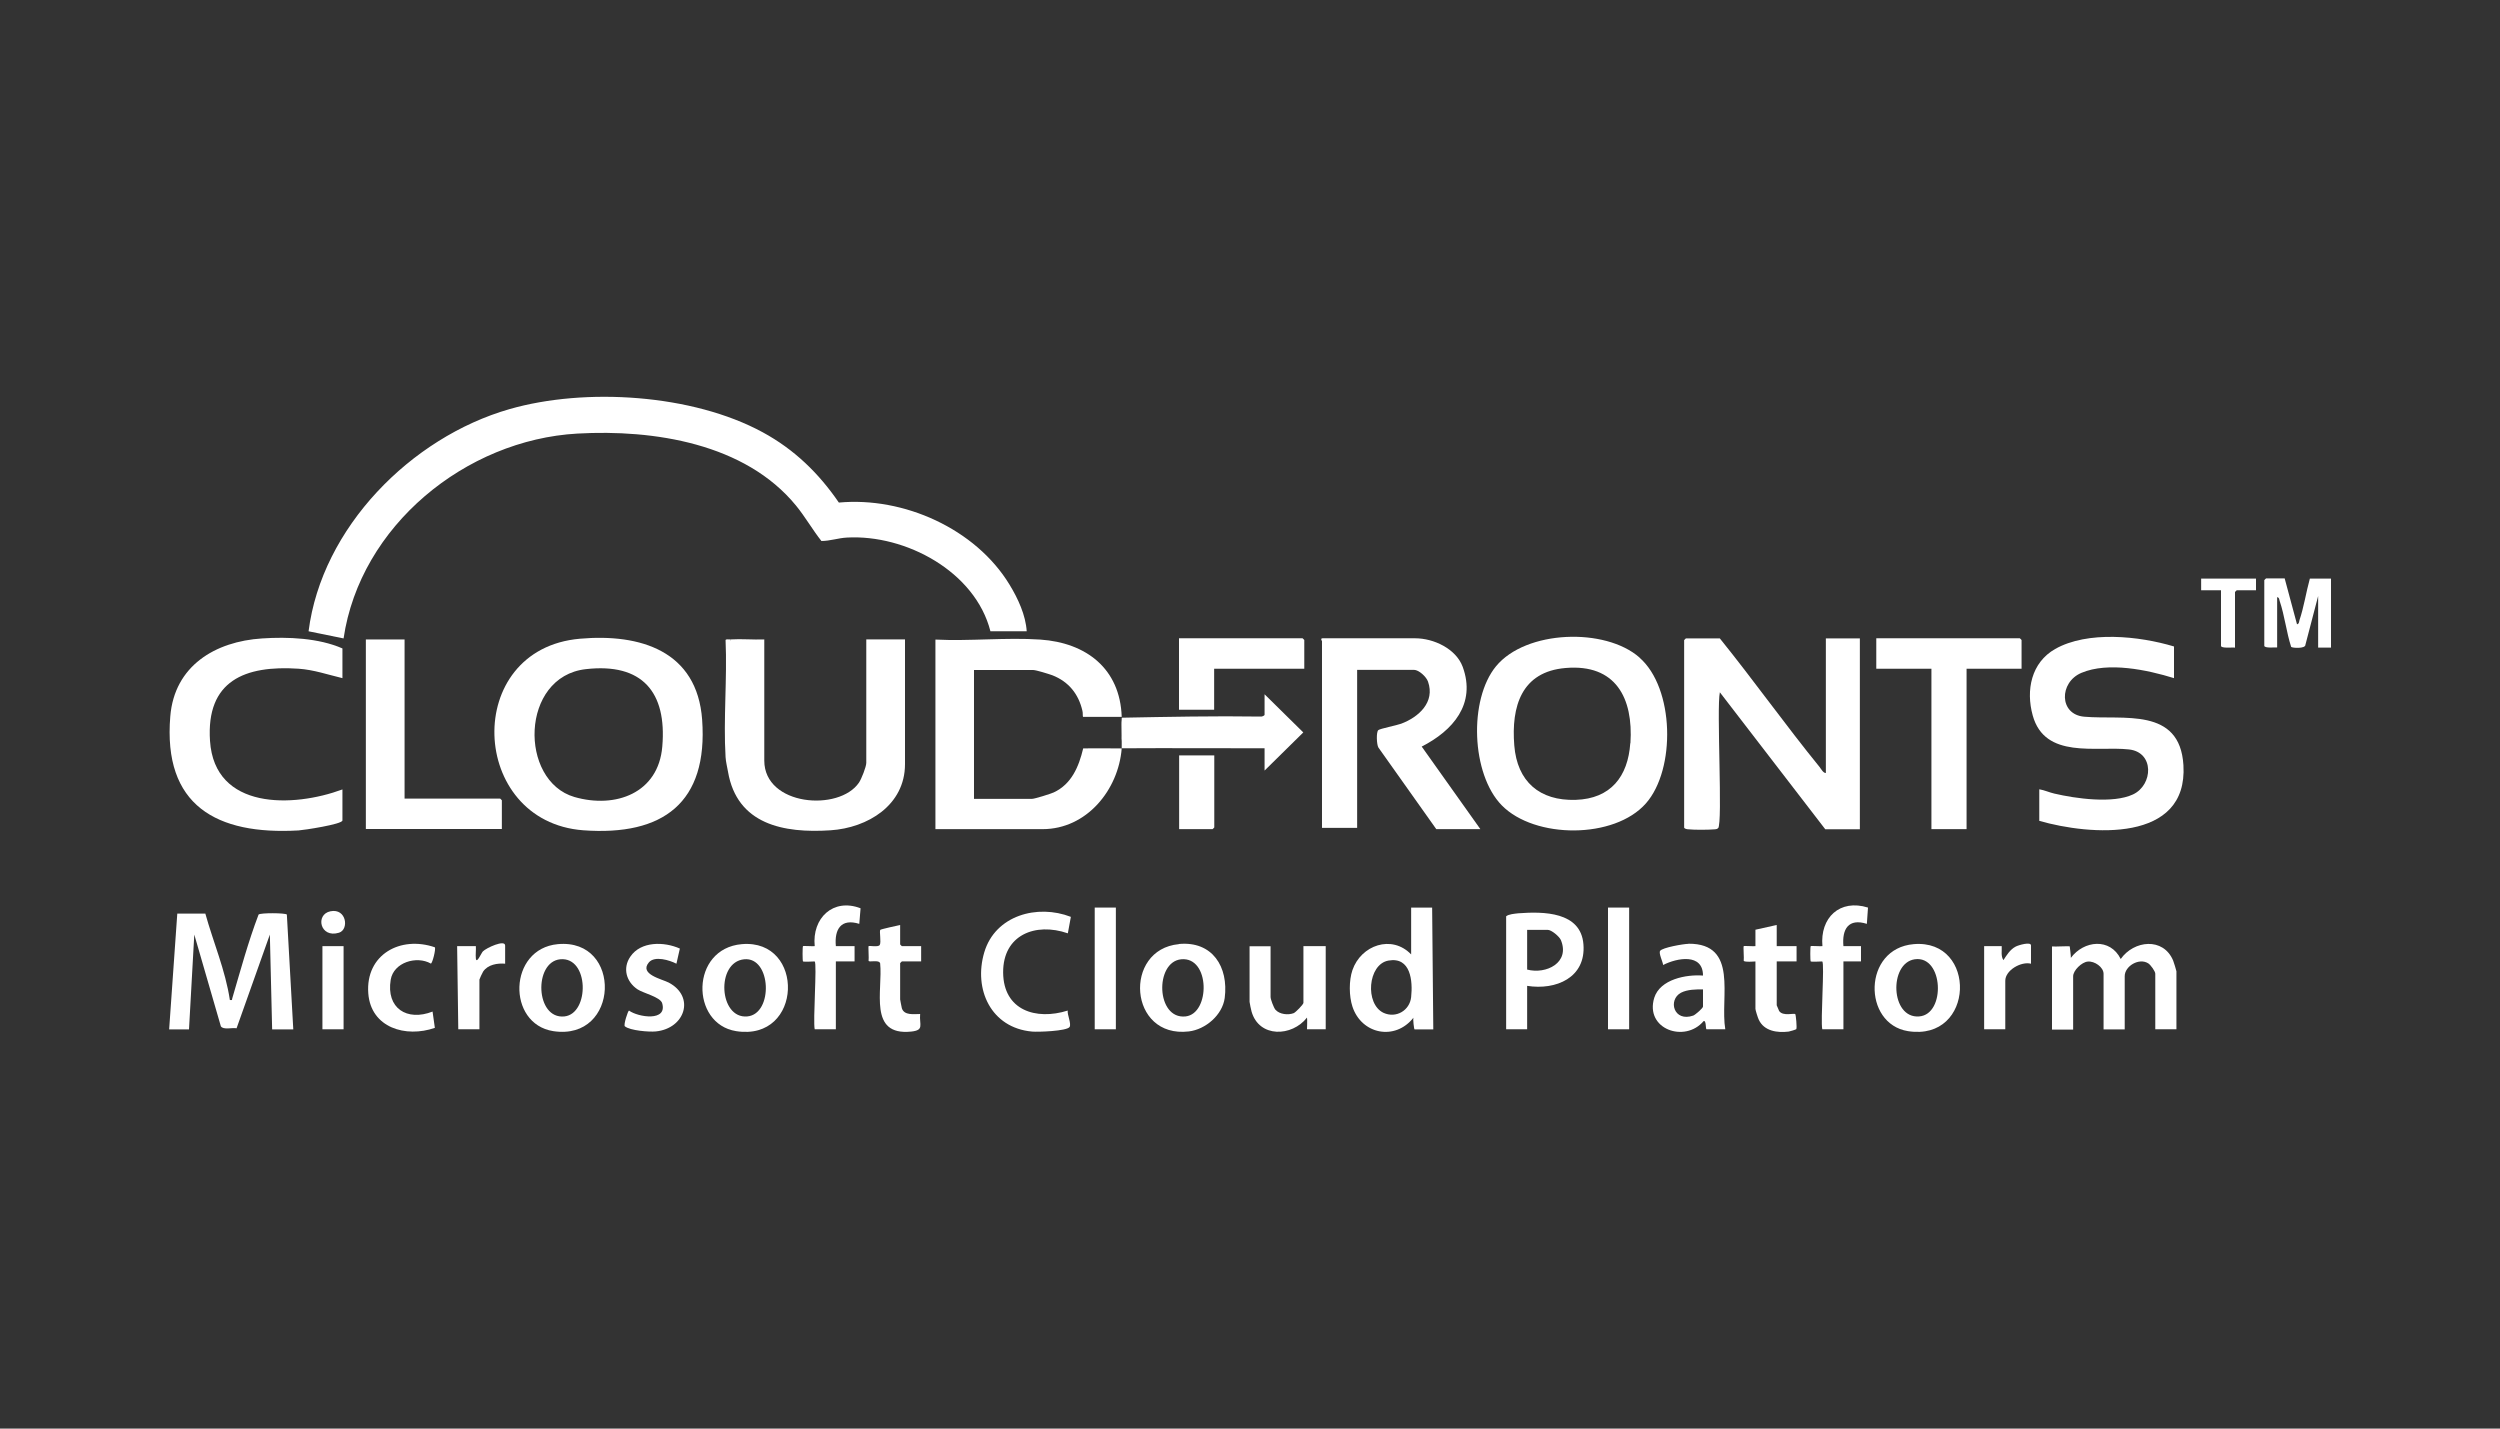 <?xml version="1.0" encoding="UTF-8"?>
<svg id="Layer_1" data-name="Layer 1" xmlns="http://www.w3.org/2000/svg" viewBox="0 0 175 100">
  <rect x="0" y="0" width="175" height="100" fill="#333333" stroke="none"/>
  <defs>
    <style>
      .cls-1 {
        fill: #fff;
      }
    </style>
  </defs>
  <path class="cls-1" d="M71.87,44.19h-2.54c-1.06-4.18-5.93-6.79-10.05-6.56-.59.03-1.19.24-1.78.24-.62-.78-1.14-1.7-1.78-2.48-3.56-4.35-9.95-5.34-15.3-5.04-7.82.44-15.21,6.46-16.37,14.34l-2.45-.5c.92-7.25,7.17-13.57,14.06-15.55,5.33-1.53,12.82-1.05,17.73,1.62,2.21,1.2,3.92,2.86,5.33,4.92,4.53-.42,9.57,1.83,11.95,5.75.59.97,1.13,2.13,1.2,3.27Z"/>
  <path class="cls-1" d="M49.15,50.38c-.35-4.82-4.33-6.04-8.55-5.67-8.27.72-7.78,12.81.23,13.41,5.59.41,8.74-1.93,8.32-7.74ZM46.36,52.26c-.27,3.26-3.27,4.36-6.15,3.53-3.89-1.13-3.8-8.43.8-8.95,3.94-.45,5.68,1.6,5.35,5.42Z"/>
  <path class="cls-1" d="M120.27,57.96c-.08.08-.08.07-.2.09-.43.04-1.47.05-1.9,0-.08,0-.28-.04-.28-.13v-13.11s.11-.12.12-.12h2.38c2.38,2.95,4.59,6.06,6.98,9,.11.14.26.43.44.42v-9.42h2.38v13.36h-2.42l-7.38-9.59c-.24,1.1.21,9.17-.12,9.5q-.11-.22,0,0Z"/>
  <path class="cls-1" d="M75.82,52.39c.9-.02,1.8,0,2.7,0-.23,2.9-2.45,5.65-5.54,5.65h-7.5v-13.27c2.4.12,4.96-.16,7.34,0,3.22.22,5.59,2.04,5.7,5.41h-2.71c-.03-.08,0-.27-.04-.42-.27-1.18-.96-2.04-2.1-2.49-.25-.09-1.14-.37-1.35-.37h-4.14v9.02h4.06c.19,0,1.3-.35,1.52-.45,1.25-.58,1.76-1.81,2.06-3.07Z"/>
  <path class="cls-1" d="M114.77,46.03c-2.41-2.12-7.96-1.93-10.05.61-1.92,2.34-1.73,7.55.4,9.73,2.31,2.36,7.89,2.38,10.1-.14,2.09-2.38,2-8.06-.46-10.2ZM114.12,52.02c-.16,2.34-1.37,3.89-3.82,3.97-2.53.08-4.1-1.28-4.3-3.81-.22-2.73.5-5.16,3.59-5.42,3.51-.3,4.75,2.1,4.54,5.27Z"/>
  <path class="cls-1" d="M103.62,58.04h-3.08l-4.05-5.71c-.13-.21-.16-1.09-.01-1.22.13-.11,1.28-.33,1.6-.45,1.23-.46,2.39-1.51,1.88-2.95-.12-.34-.64-.82-.98-.82h-3.98v11.06h-2.46v-13.07s-.14-.2.04-.2h6.48c1.3,0,2.86.73,3.33,2,.95,2.6-.69,4.47-2.87,5.58l4.1,5.77Z"/>
  <path class="cls-1" d="M51.12,44.76c.79-.05,1.59.03,2.38,0v8.48c0,3.18,5.24,3.59,6.63,1.54.17-.25.51-1.11.51-1.38v-8.64h2.71v8.73c0,2.88-2.62,4.46-5.21,4.63-3.29.22-6.55-.41-7.18-4.1.07-.43.05-.86-.07-1.3.09-2.44.13-4.93.13-7.48l.11-.48Z"/>
  <path class="cls-1" d="M152.18,45.26v2.21c-1.87-.58-4.61-1.16-6.48-.37-1.57.66-1.58,2.92.2,3.07,2.73.24,6.69-.7,6.94,3.39.33,5.46-6.54,4.92-10.09,3.9v-2.21c.36.06.7.22,1.05.3,1.49.35,4.1.72,5.51.06s1.51-2.96-.29-3.15c-2.3-.25-5.88.7-6.73-2.38-.49-1.77-.1-3.7,1.57-4.65,2.28-1.29,5.88-.91,8.31-.18Z"/>
  <path class="cls-1" d="M23.97,47.47c-1.01-.24-2.02-.59-3.07-.66-3.75-.25-6.48.83-6.2,5.05.32,4.85,5.82,4.68,9.27,3.4v2.17c0,.27-2.73.68-3.07.7-5.74.33-9.5-1.74-8.98-7.99.29-3.53,3.14-5.24,6.43-5.45,1.8-.12,3.96-.03,5.62.7v2.09Z"/>
  <path class="cls-1" d="M28.32,44.76v11.14h6.69s.12.11.12.12v2.01h-9.52v-13.27h2.71Z"/>
  <path class="cls-1" d="M141.52,46.81h-3.86v11.23h-2.46v-11.23h-3.86v-2.13h10.05s.12.11.12.12v2.01Z"/>
  <path class="cls-1" d="M14.37,63.94c.56,2.02,1.41,3.98,1.72,6.06.21.02.13,0,.17-.12.58-1.97,1.11-3.94,1.84-5.86.11-.13,1.89-.12,1.98,0l.45,8.04h-1.48l-.16-6.64-2.33,6.56c-.3-.06-.93.13-1.1-.14l-1.86-6.42-.37,6.64h-1.39l.57-8.11h1.97Z"/>
  <path class="cls-1" d="M144.88,66.23s.09.7.08.82c.91-1.22,2.75-1.42,3.49.08.92-1.31,2.98-1.54,3.67.11.04.09.23.71.23.75v4.06h-1.48v-3.89c0-.17-.33-.63-.5-.73-.64-.4-1.64.2-1.64.9v3.73h-1.48v-3.89c0-.47-.63-.91-1.11-.86-.42.04-1.02.62-1.02,1.03v3.73h-1.48v-5.82c.18.03,1.19-.04,1.23,0Z"/>
  <path class="cls-1" d="M78.52,51.89v.49c3.33-.02,6.67,0,10,0v1.56l2.71-2.67-2.71-2.67v1.43c0,.07-.2.15-.28.13-3.24-.05-6.51.02-9.72.08"/>
  <path class="cls-1" d="M100.25,63.53h-1.47v3.28c-1.35-1.41-3.51-.65-4.11,1.1-.25.73-.24,1.82,0,2.55.64,1.95,2.99,2.41,4.27.78-.04.11.04.82.08.82h1.31l-.08-8.52ZM98.78,69.8c-.1.93-1.05,1.5-1.93,1.1-1.32-.62-1.11-3.4.34-3.66,1.57-.28,1.71,1.44,1.59,2.56Z"/>
  <path class="cls-1" d="M91.31,46.81h-6.32v2.87h-2.46v-5h8.65s.12.11.12.12v2.01Z"/>
  <path class="cls-1" d="M110.84,66.1c-.18-2.29-2.8-2.3-4.55-2.17-.26.03-.68.06-.86.21v7.91h1.47v-3.04c2.01.32,4.13-.57,3.94-2.91ZM106.9,67.87v-2.78h1.44c.26,0,.8.45.92.71.66,1.59-1.03,2.42-2.36,2.07Z"/>
  <path class="cls-1" d="M74.74,65.33c-2.26-.78-4.54.11-4.52,2.75s2.29,3.36,4.52,2.66c-.04.29.27.93.13,1.15-.2.29-2.23.36-2.63.32-2.87-.26-4.11-2.96-3.34-5.55s3.72-3.39,6.06-2.48l-.21,1.15Z"/>
  <path class="cls-1" d="M51.93,66.09c-3.61.31-3.61,5.58-.4,6.09,4.69.74,4.84-6.47.4-6.09ZM52.31,71.15c-1.99.18-2.21-3.8-.22-4,1.91-.19,2.06,3.83.22,4Z"/>
  <path class="cls-1" d="M82.52,66.09c-3.91.37-3.53,6.61.7,6.11,1.17-.14,2.35-1.15,2.51-2.34.28-2.18-.86-4-3.21-3.78ZM82.99,71.15c-2.07.22-2.17-3.81-.31-4,2.04-.2,2.05,3.81.31,4Z"/>
  <path class="cls-1" d="M39.05,66.09c-3.48.32-3.59,5.58-.32,6.09,4.65.71,4.86-6.51.32-6.09ZM39.51,71.15c-2.04.21-2.16-3.81-.3-4,2.04-.2,2.07,3.81.3,4Z"/>
  <path class="cls-1" d="M133.96,66.09c-3.57.3-3.59,5.58-.4,6.09,4.7.74,4.86-6.47.4-6.09ZM134.34,71.15c-2.01.16-2.13-3.73-.31-4,2.02-.29,2.19,3.86.31,4Z"/>
  <path class="cls-1" d="M88.94,66.23v3.56c0,.16.22.75.34.89.29.33.89.39,1.28.24.13-.05.68-.61.68-.72v-3.97h1.56v5.82h-1.31s.03-.72,0-.82c-1.05,1.35-3.35,1.43-3.88-.42-.03-.1-.14-.62-.14-.68v-3.89h1.48Z"/>
  <path class="cls-1" d="M118.18,66.07c-.32,0-1.82.26-1.97.49-.12.16.19.77.21.99.97-.5,2.79-.84,2.79.74-1.18-.09-3,.26-3.41,1.55-.68,2.2,2.14,3.19,3.45,1.64.2-.09.13.57.21.57h1.31c-.38-2.25.96-6.01-2.58-5.99ZM119.21,70.46c0,.11-.53.57-.68.63-1.38.48-1.79-1.1-.86-1.6.45-.23,1.05-.24,1.54-.23v1.2Z"/>
  <path class="cls-1" d="M57.03,67.3s-.78.04-.82,0-.04-1.03,0-1.07c.03-.03.68.02.82,0-.2-1.96,1.29-3.39,3.21-2.65l-.09,1.09c-1.28-.4-1.75.38-1.64,1.56h1.31v1.07h-1.31v4.75h-1.48c-.13-.57.17-4.58,0-4.75Z"/>
  <path class="cls-1" d="M127.57,67.3s-.78.04-.82,0-.04-1.03,0-1.07c.03-.03.68.02.82,0-.18-1.99,1.21-3.32,3.19-2.7l-.08,1.14c-1.29-.41-1.75.37-1.64,1.56h1.23v1.07h-1.23v4.75h-1.48c-.13-.57.17-4.58,0-4.75Z"/>
  <path class="cls-1" d="M159.93,40.5l.86,3.2c.15-.03.14-.17.17-.28.31-.91.47-1.98.73-2.92h1.48v4.83h-.9v-3.61l-.89,3.41c.01.3-.95.23-1,.15-.33-1.02-.46-2.2-.8-3.2-.04-.11-.02-.25-.18-.28v3.52c-.16-.01-.9.07-.9-.12v-4.59s.11-.12.12-.12h1.31Z"/>
  <path class="cls-1" d="M47.59,66.4l-.24,1.06c-.48-.25-1.53-.57-1.93-.09-.7.83.93,1.17,1.39,1.41,1.86.98,1.16,3.21-.9,3.42-.46.05-1.82-.06-2.17-.36-.11-.09.22-1.1.29-1.1.64.47,2.71.79,2.32-.52-.13-.43-1.33-.7-1.73-.97-.78-.53-1.05-1.47-.5-2.28.74-1.1,2.38-1.06,3.47-.57Z"/>
  <path class="cls-1" d="M124.37,64.76v1.47h1.39v1.07h-1.39v3.07s.15.36.17.4c.27.39,1.04.13,1.13.22.04.04.13.96.07,1.05-.02.03-.45.16-.53.17-.8.1-1.73-.03-2.1-.84-.06-.12-.23-.66-.23-.75v-3.32s-.8.07-.82-.05c.03-.16-.04-.98,0-1.02.03-.03.68.02.82,0v-1.15l1.48-.33Z"/>
  <path class="cls-1" d="M30.44,66.32c.08.11-.17,1.12-.28,1.13-1-.57-2.61-.08-2.81,1.13-.33,2,1.14,2.93,2.93,2.23l.16,1.14c-2.03.71-4.48,0-4.66-2.42-.2-2.71,2.25-4.05,4.66-3.22Z"/>
  <path class="cls-1" d="M63.01,64.76v1.35s.11.12.12.12h1.35v1.07h-1.35s-.12.11-.12.12v2.54s.1.56.12.62c.17.52.85.4,1.28.4-.07.76.31,1.13-.62,1.23-3.04.32-1.98-2.89-2.18-4.78-.09-.28-.79-.04-.81-.18.03-.16-.03-.98,0-1.02.05-.05.67.09.78-.08.12-.18-.04-.97.04-1.06.05-.05,1.2-.3,1.39-.34Z"/>
  <path class="cls-1" d="M85,52.88v5.04s-.11.12-.12.12h-2.34v-5.16h2.46Z"/>
  <rect class="cls-1" x="112.56" y="63.53" width="1.48" height="8.52"/>
  <rect class="cls-1" x="76.63" y="63.53" width="1.48" height="8.52"/>
  <path class="cls-1" d="M35.37,67.46c-.55-.05-1.22.06-1.55.55-.05.07-.26.53-.26.56v3.48h-1.48l-.08-5.82h1.31c.02.28-.03.59,0,.86.05.42.37-.36.49-.49.23-.24,1.56-.86,1.56-.41v1.27Z"/>
  <path class="cls-1" d="M142.17,67.46c-.69-.18-1.8.46-1.8,1.19v3.4h-1.48v-5.82h1.23c.02.33-.07.7.12.98.23-.35.46-.74.86-.95.19-.1,1.07-.36,1.07-.08v1.27Z"/>
  <rect class="cls-1" x="22.57" y="66.23" width="1.48" height="5.82"/>
  <path class="cls-1" d="M157.92,40.5v.82h-1.35s-.12.11-.12.12v3.89c-.18-.02-.98.07-.98-.12v-3.89h-1.39v-.82h3.86Z"/>
  <path class="cls-1" d="M51.12,44.76c-.01,1.6.02,3.2,0,4.8,0,.41-.04.45,0,.9.04.48-.04.8,0,1.31.03.42-.13.76-.13.98,0,.1.12.21.13.33.02.27.11.8-.16.94-.05-.31-.15-.68-.17-1.02-.16-2.67.12-5.5,0-8.19.01-.09.24-.04.33-.05Z"/>
  <path class="cls-1" d="M23.13,63.79c1.13-.23,1.32,1.28.6,1.5-1.33.41-1.68-1.28-.6-1.5Z"/>
  <polygon class="cls-1" points="120.27 57.96 120.11 57.83 120.15 50.01 120.27 57.96"/>
  <path class="cls-1" d="M78.52,51.89c0,.16,0,.33,0,.49"/>
  <path class="cls-1" d="M78.52,51.89c.02-.51-.02-1.04,0-1.55.06.51.07,1.04,0,1.55Z"/>
</svg>